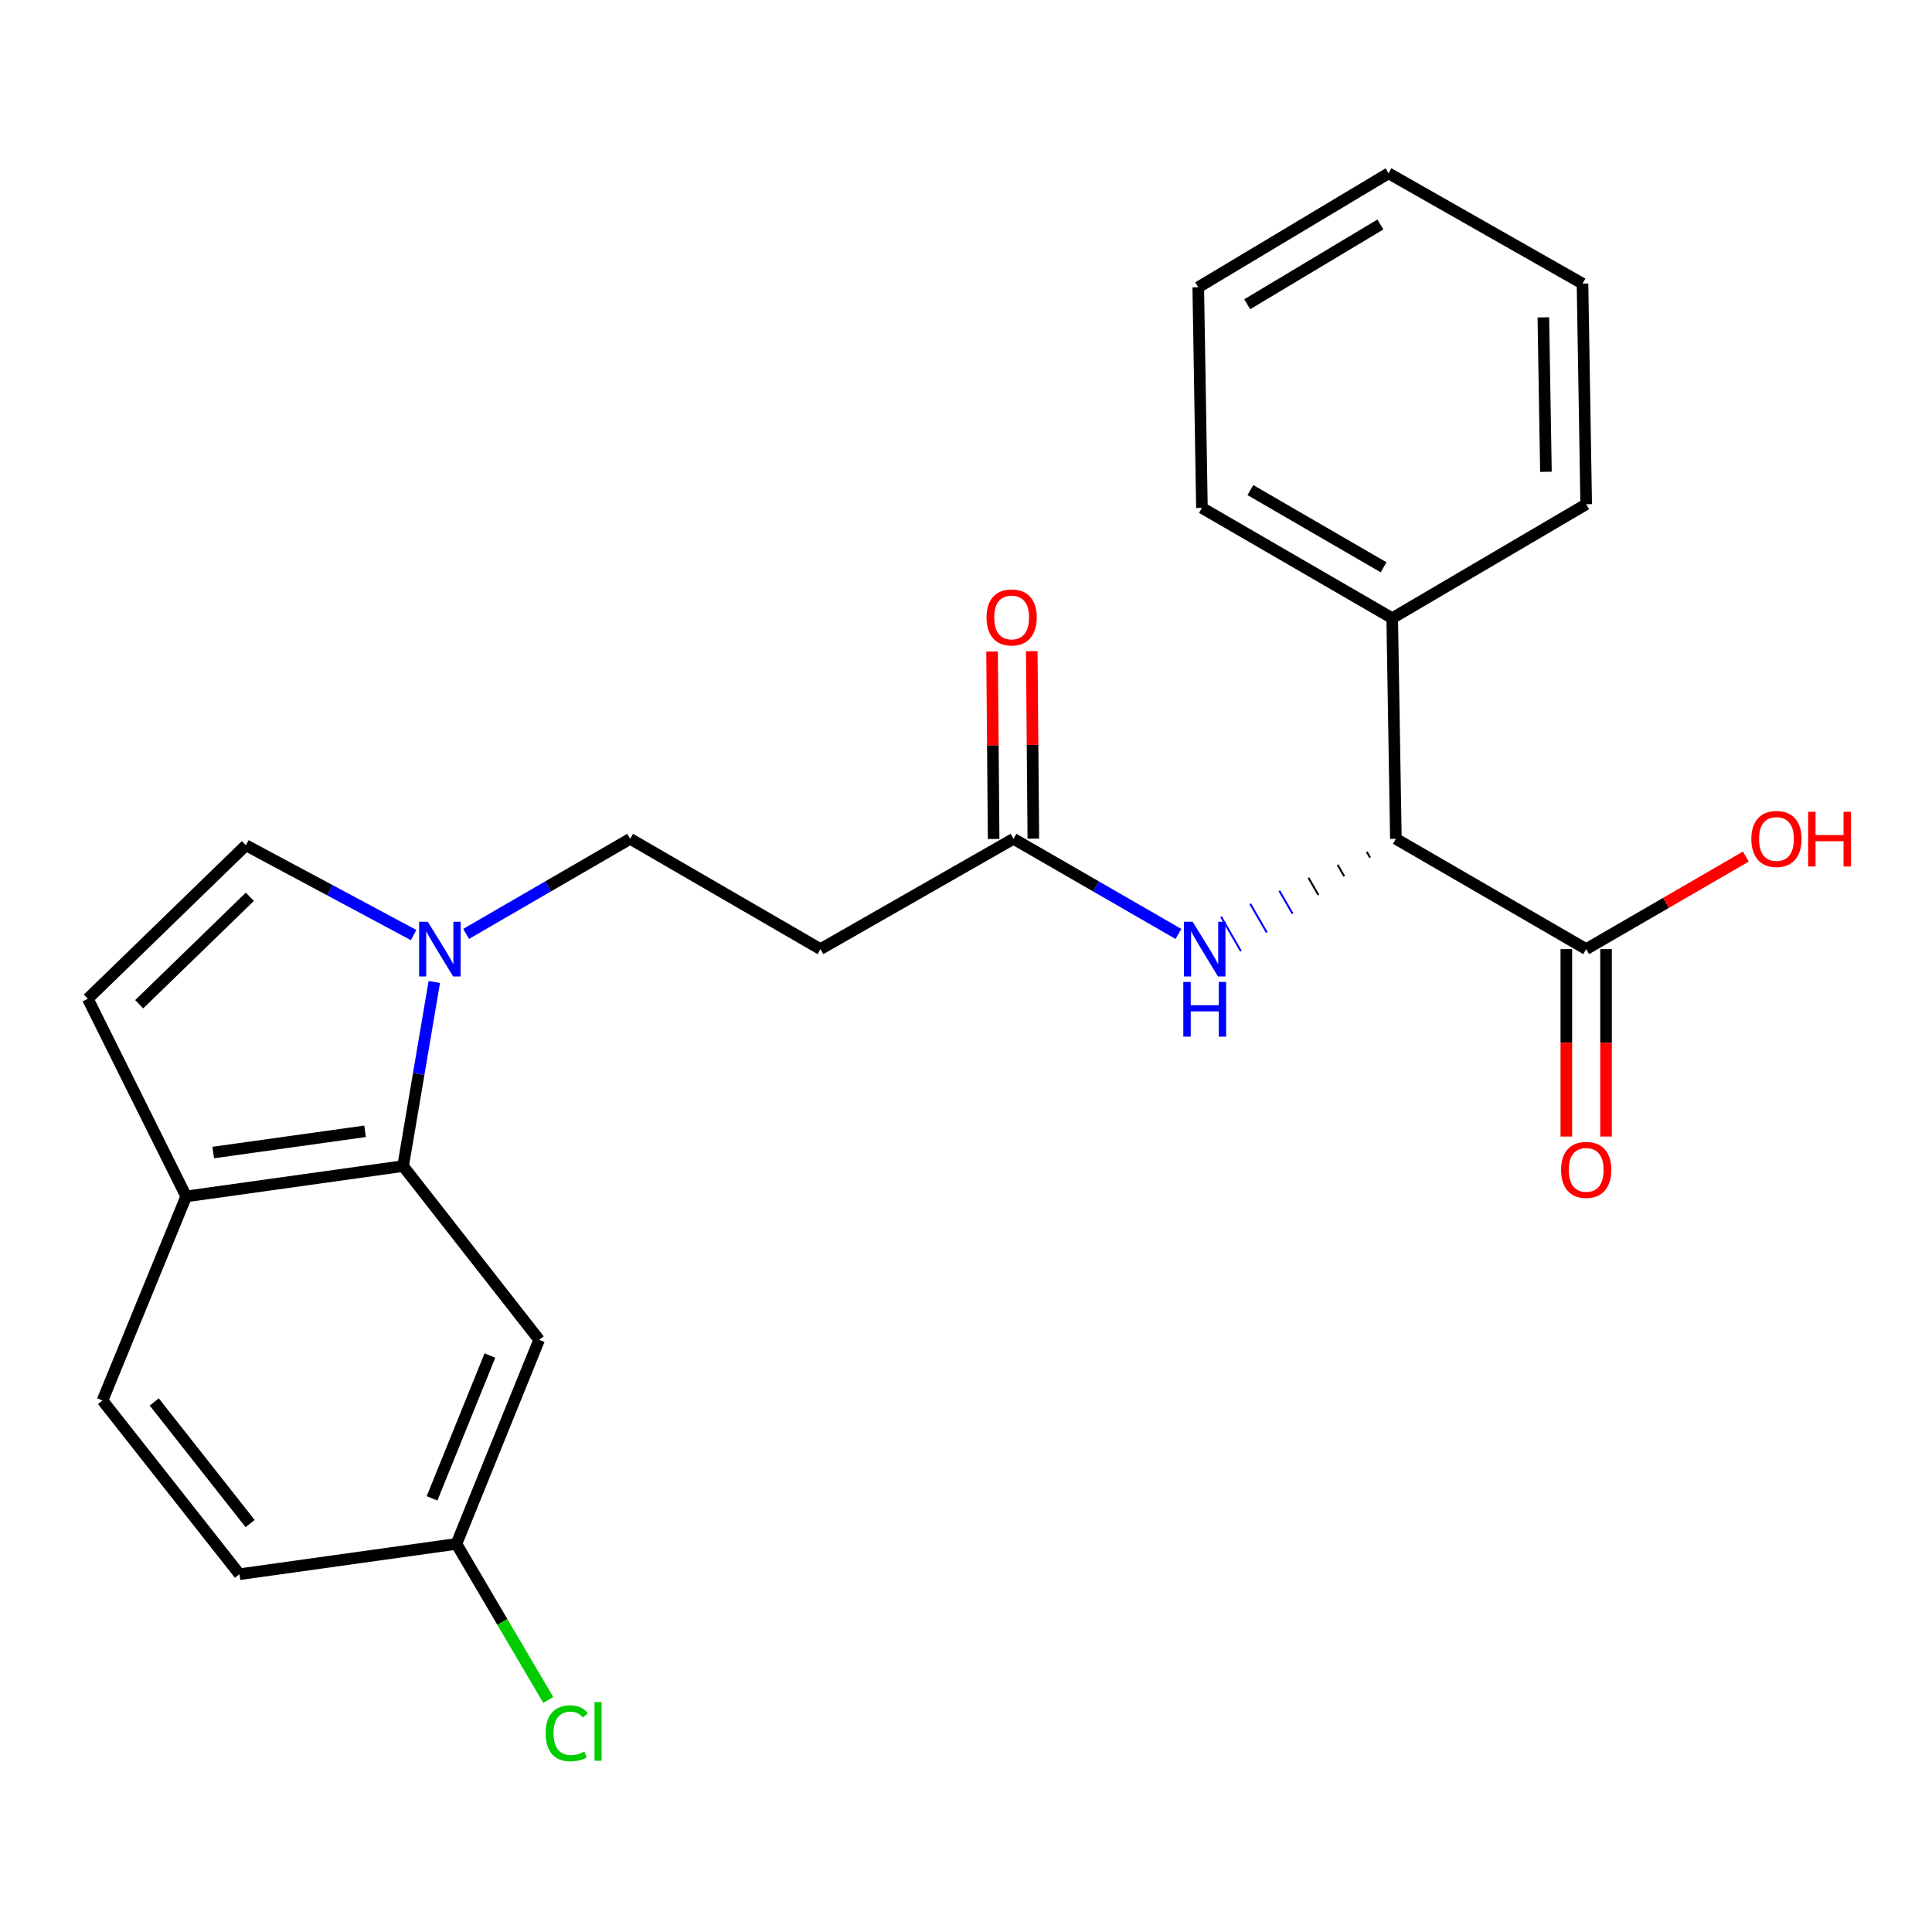 <?xml version='1.0' encoding='iso-8859-1'?>
<svg version='1.1' baseProfile='full'
              xmlns='http://www.w3.org/2000/svg'
                      xmlns:rdkit='http://www.rdkit.org/xml'
                      xmlns:xlink='http://www.w3.org/1999/xlink'
                  xml:space='preserve'
width='1000px' height='1000px' viewBox='0 0 1000 1000'>
<!-- END OF HEADER -->
<rect style='opacity:1.0;fill:#FFFFFF;stroke:none' width='1000' height='1000' x='0' y='0'> </rect>
<path class='bond-0' d='M 224.795,508.266 L 216.718,555.912' style='fill:none;fill-rule:evenodd;stroke:#0000FF;stroke-width:6px;stroke-linecap:butt;stroke-linejoin:miter;stroke-opacity:1' />
<path class='bond-0' d='M 216.718,555.912 L 208.642,603.559' style='fill:none;fill-rule:evenodd;stroke:#000000;stroke-width:6px;stroke-linecap:butt;stroke-linejoin:miter;stroke-opacity:1' />
<path class='bond-1' d='M 214.091,483.984 L 170.684,460.745' style='fill:none;fill-rule:evenodd;stroke:#0000FF;stroke-width:6px;stroke-linecap:butt;stroke-linejoin:miter;stroke-opacity:1' />
<path class='bond-1' d='M 170.684,460.745 L 127.276,437.506' style='fill:none;fill-rule:evenodd;stroke:#000000;stroke-width:6px;stroke-linecap:butt;stroke-linejoin:miter;stroke-opacity:1' />
<path class='bond-10' d='M 241.264,483.384 L 283.718,458.777' style='fill:none;fill-rule:evenodd;stroke:#0000FF;stroke-width:6px;stroke-linecap:butt;stroke-linejoin:miter;stroke-opacity:1' />
<path class='bond-10' d='M 283.718,458.777 L 326.173,434.171' style='fill:none;fill-rule:evenodd;stroke:#000000;stroke-width:6px;stroke-linecap:butt;stroke-linejoin:miter;stroke-opacity:1' />
<path class='bond-7' d='M 208.642,603.559 L 96.375,619.261' style='fill:none;fill-rule:evenodd;stroke:#000000;stroke-width:6px;stroke-linecap:butt;stroke-linejoin:miter;stroke-opacity:1' />
<path class='bond-7' d='M 188.954,585.557 L 110.368,596.549' style='fill:none;fill-rule:evenodd;stroke:#000000;stroke-width:6px;stroke-linecap:butt;stroke-linejoin:miter;stroke-opacity:1' />
<path class='bond-8' d='M 208.642,603.559 L 279.055,693.489' style='fill:none;fill-rule:evenodd;stroke:#000000;stroke-width:6px;stroke-linecap:butt;stroke-linejoin:miter;stroke-opacity:1' />
<path class='bond-5' d='M 127.276,437.506 L 45.455,516.964' style='fill:none;fill-rule:evenodd;stroke:#000000;stroke-width:6px;stroke-linecap:butt;stroke-linejoin:miter;stroke-opacity:1' />
<path class='bond-5' d='M 129.323,464.171 L 72.048,519.791' style='fill:none;fill-rule:evenodd;stroke:#000000;stroke-width:6px;stroke-linecap:butt;stroke-linejoin:miter;stroke-opacity:1' />
<path class='bond-2' d='M 707.424,440.895 L 709.136,443.862' style='fill:none;fill-rule:evenodd;stroke:#000000;stroke-width:1.0px;stroke-linecap:butt;stroke-linejoin:miter;stroke-opacity:1' />
<path class='bond-2' d='M 692.343,447.618 L 695.768,453.553' style='fill:none;fill-rule:evenodd;stroke:#000000;stroke-width:1.0px;stroke-linecap:butt;stroke-linejoin:miter;stroke-opacity:1' />
<path class='bond-2' d='M 677.263,454.341 L 682.4,463.243' style='fill:none;fill-rule:evenodd;stroke:#000000;stroke-width:1.0px;stroke-linecap:butt;stroke-linejoin:miter;stroke-opacity:1' />
<path class='bond-2' d='M 662.183,461.065 L 669.032,472.934' style='fill:none;fill-rule:evenodd;stroke:#0000FF;stroke-width:1.0px;stroke-linecap:butt;stroke-linejoin:miter;stroke-opacity:1' />
<path class='bond-2' d='M 647.103,467.788 L 655.664,482.625' style='fill:none;fill-rule:evenodd;stroke:#0000FF;stroke-width:1.0px;stroke-linecap:butt;stroke-linejoin:miter;stroke-opacity:1' />
<path class='bond-2' d='M 632.023,474.511 L 642.296,492.316' style='fill:none;fill-rule:evenodd;stroke:#0000FF;stroke-width:1.0px;stroke-linecap:butt;stroke-linejoin:miter;stroke-opacity:1' />
<path class='bond-3' d='M 722.504,434.171 L 821.01,491.258' style='fill:none;fill-rule:evenodd;stroke:#000000;stroke-width:6px;stroke-linecap:butt;stroke-linejoin:miter;stroke-opacity:1' />
<path class='bond-13' d='M 722.504,434.171 L 720.608,319.975' style='fill:none;fill-rule:evenodd;stroke:#000000;stroke-width:6px;stroke-linecap:butt;stroke-linejoin:miter;stroke-opacity:1' />
<path class='bond-11' d='M 810.732,491.258 L 810.732,539.763' style='fill:none;fill-rule:evenodd;stroke:#000000;stroke-width:6px;stroke-linecap:butt;stroke-linejoin:miter;stroke-opacity:1' />
<path class='bond-11' d='M 810.732,539.763 L 810.732,588.269' style='fill:none;fill-rule:evenodd;stroke:#FF0000;stroke-width:6px;stroke-linecap:butt;stroke-linejoin:miter;stroke-opacity:1' />
<path class='bond-11' d='M 831.287,491.258 L 831.287,539.763' style='fill:none;fill-rule:evenodd;stroke:#000000;stroke-width:6px;stroke-linecap:butt;stroke-linejoin:miter;stroke-opacity:1' />
<path class='bond-11' d='M 831.287,539.763 L 831.287,588.269' style='fill:none;fill-rule:evenodd;stroke:#FF0000;stroke-width:6px;stroke-linecap:butt;stroke-linejoin:miter;stroke-opacity:1' />
<path class='bond-16' d='M 821.01,491.258 L 862.328,467.307' style='fill:none;fill-rule:evenodd;stroke:#000000;stroke-width:6px;stroke-linecap:butt;stroke-linejoin:miter;stroke-opacity:1' />
<path class='bond-16' d='M 862.328,467.307 L 903.647,443.356' style='fill:none;fill-rule:evenodd;stroke:#FF0000;stroke-width:6px;stroke-linecap:butt;stroke-linejoin:miter;stroke-opacity:1' />
<path class='bond-4' d='M 609.967,483.417 L 567.272,458.794' style='fill:none;fill-rule:evenodd;stroke:#0000FF;stroke-width:6px;stroke-linecap:butt;stroke-linejoin:miter;stroke-opacity:1' />
<path class='bond-4' d='M 567.272,458.794 L 524.578,434.171' style='fill:none;fill-rule:evenodd;stroke:#000000;stroke-width:6px;stroke-linecap:butt;stroke-linejoin:miter;stroke-opacity:1' />
<path class='bond-24' d='M 45.455,516.964 L 96.375,619.261' style='fill:none;fill-rule:evenodd;stroke:#000000;stroke-width:6px;stroke-linecap:butt;stroke-linejoin:miter;stroke-opacity:1' />
<path class='bond-6' d='M 524.578,434.171 L 424.667,491.258' style='fill:none;fill-rule:evenodd;stroke:#000000;stroke-width:6px;stroke-linecap:butt;stroke-linejoin:miter;stroke-opacity:1' />
<path class='bond-12' d='M 534.855,434.085 L 534.449,385.566' style='fill:none;fill-rule:evenodd;stroke:#000000;stroke-width:6px;stroke-linecap:butt;stroke-linejoin:miter;stroke-opacity:1' />
<path class='bond-12' d='M 534.449,385.566 L 534.044,337.047' style='fill:none;fill-rule:evenodd;stroke:#FF0000;stroke-width:6px;stroke-linecap:butt;stroke-linejoin:miter;stroke-opacity:1' />
<path class='bond-12' d='M 514.301,434.257 L 513.895,385.738' style='fill:none;fill-rule:evenodd;stroke:#000000;stroke-width:6px;stroke-linecap:butt;stroke-linejoin:miter;stroke-opacity:1' />
<path class='bond-12' d='M 513.895,385.738 L 513.489,337.219' style='fill:none;fill-rule:evenodd;stroke:#FF0000;stroke-width:6px;stroke-linecap:butt;stroke-linejoin:miter;stroke-opacity:1' />
<path class='bond-14' d='M 96.375,619.261 L 53.06,724.882' style='fill:none;fill-rule:evenodd;stroke:#000000;stroke-width:6px;stroke-linecap:butt;stroke-linejoin:miter;stroke-opacity:1' />
<path class='bond-15' d='M 279.055,693.489 L 236.254,799.121' style='fill:none;fill-rule:evenodd;stroke:#000000;stroke-width:6px;stroke-linecap:butt;stroke-linejoin:miter;stroke-opacity:1' />
<path class='bond-15' d='M 253.584,701.614 L 223.624,775.557' style='fill:none;fill-rule:evenodd;stroke:#000000;stroke-width:6px;stroke-linecap:butt;stroke-linejoin:miter;stroke-opacity:1' />
<path class='bond-9' d='M 424.667,491.258 L 326.173,434.171' style='fill:none;fill-rule:evenodd;stroke:#000000;stroke-width:6px;stroke-linecap:butt;stroke-linejoin:miter;stroke-opacity:1' />
<path class='bond-19' d='M 720.608,319.975 L 622.113,262.888' style='fill:none;fill-rule:evenodd;stroke:#000000;stroke-width:6px;stroke-linecap:butt;stroke-linejoin:miter;stroke-opacity:1' />
<path class='bond-19' d='M 716.141,293.627 L 647.195,253.666' style='fill:none;fill-rule:evenodd;stroke:#000000;stroke-width:6px;stroke-linecap:butt;stroke-linejoin:miter;stroke-opacity:1' />
<path class='bond-20' d='M 720.608,319.975 L 821.01,260.992' style='fill:none;fill-rule:evenodd;stroke:#000000;stroke-width:6px;stroke-linecap:butt;stroke-linejoin:miter;stroke-opacity:1' />
<path class='bond-25' d='M 53.06,724.882 L 123.953,814.811' style='fill:none;fill-rule:evenodd;stroke:#000000;stroke-width:6px;stroke-linecap:butt;stroke-linejoin:miter;stroke-opacity:1' />
<path class='bond-25' d='M 79.837,725.646 L 129.462,788.596' style='fill:none;fill-rule:evenodd;stroke:#000000;stroke-width:6px;stroke-linecap:butt;stroke-linejoin:miter;stroke-opacity:1' />
<path class='bond-17' d='M 236.254,799.121 L 123.953,814.811' style='fill:none;fill-rule:evenodd;stroke:#000000;stroke-width:6px;stroke-linecap:butt;stroke-linejoin:miter;stroke-opacity:1' />
<path class='bond-18' d='M 236.254,799.121 L 260.016,839.506' style='fill:none;fill-rule:evenodd;stroke:#000000;stroke-width:6px;stroke-linecap:butt;stroke-linejoin:miter;stroke-opacity:1' />
<path class='bond-18' d='M 260.016,839.506 L 283.777,879.89' style='fill:none;fill-rule:evenodd;stroke:#00CC00;stroke-width:6px;stroke-linecap:butt;stroke-linejoin:miter;stroke-opacity:1' />
<path class='bond-21' d='M 622.113,262.888 L 620.218,148.691' style='fill:none;fill-rule:evenodd;stroke:#000000;stroke-width:6px;stroke-linecap:butt;stroke-linejoin:miter;stroke-opacity:1' />
<path class='bond-22' d='M 821.01,260.992 L 819.103,146.795' style='fill:none;fill-rule:evenodd;stroke:#000000;stroke-width:6px;stroke-linecap:butt;stroke-linejoin:miter;stroke-opacity:1' />
<path class='bond-22' d='M 800.171,244.206 L 798.836,164.268' style='fill:none;fill-rule:evenodd;stroke:#000000;stroke-width:6px;stroke-linecap:butt;stroke-linejoin:miter;stroke-opacity:1' />
<path class='bond-26' d='M 620.218,148.691 L 718.712,89.708' style='fill:none;fill-rule:evenodd;stroke:#000000;stroke-width:6px;stroke-linecap:butt;stroke-linejoin:miter;stroke-opacity:1' />
<path class='bond-26' d='M 645.553,157.479 L 714.499,116.191' style='fill:none;fill-rule:evenodd;stroke:#000000;stroke-width:6px;stroke-linecap:butt;stroke-linejoin:miter;stroke-opacity:1' />
<path class='bond-23' d='M 819.103,146.795 L 718.712,89.708' style='fill:none;fill-rule:evenodd;stroke:#000000;stroke-width:6px;stroke-linecap:butt;stroke-linejoin:miter;stroke-opacity:1' />
<path  class='atom-0' d='M 221.418 477.098
L 230.698 492.098
Q 231.618 493.578, 233.098 496.258
Q 234.578 498.938, 234.658 499.098
L 234.658 477.098
L 238.418 477.098
L 238.418 505.418
L 234.538 505.418
L 224.578 489.018
Q 223.418 487.098, 222.178 484.898
Q 220.978 482.698, 220.618 482.018
L 220.618 505.418
L 216.938 505.418
L 216.938 477.098
L 221.418 477.098
' fill='#0000FF'/>
<path  class='atom-5' d='M 617.304 477.098
L 626.584 492.098
Q 627.504 493.578, 628.984 496.258
Q 630.464 498.938, 630.544 499.098
L 630.544 477.098
L 634.304 477.098
L 634.304 505.418
L 630.424 505.418
L 620.464 489.018
Q 619.304 487.098, 618.064 484.898
Q 616.864 482.698, 616.504 482.018
L 616.504 505.418
L 612.824 505.418
L 612.824 477.098
L 617.304 477.098
' fill='#0000FF'/>
<path  class='atom-5' d='M 612.484 508.25
L 616.324 508.25
L 616.324 520.29
L 630.804 520.29
L 630.804 508.25
L 634.644 508.25
L 634.644 536.57
L 630.804 536.57
L 630.804 523.49
L 616.324 523.49
L 616.324 536.57
L 612.484 536.57
L 612.484 508.25
' fill='#0000FF'/>
<path  class='atom-12' d='M 808.01 605.523
Q 808.01 598.723, 811.37 594.923
Q 814.73 591.123, 821.01 591.123
Q 827.29 591.123, 830.65 594.923
Q 834.01 598.723, 834.01 605.523
Q 834.01 612.403, 830.61 616.323
Q 827.21 620.203, 821.01 620.203
Q 814.77 620.203, 811.37 616.323
Q 808.01 612.443, 808.01 605.523
M 821.01 617.003
Q 825.33 617.003, 827.65 614.123
Q 830.01 611.203, 830.01 605.523
Q 830.01 599.963, 827.65 597.163
Q 825.33 594.323, 821.01 594.323
Q 816.69 594.323, 814.33 597.123
Q 812.01 599.923, 812.01 605.523
Q 812.01 611.243, 814.33 614.123
Q 816.69 617.003, 821.01 617.003
' fill='#FF0000'/>
<path  class='atom-13' d='M 510.619 319.586
Q 510.619 312.786, 513.979 308.986
Q 517.339 305.186, 523.619 305.186
Q 529.899 305.186, 533.259 308.986
Q 536.619 312.786, 536.619 319.586
Q 536.619 326.466, 533.219 330.386
Q 529.819 334.266, 523.619 334.266
Q 517.379 334.266, 513.979 330.386
Q 510.619 326.506, 510.619 319.586
M 523.619 331.066
Q 527.939 331.066, 530.259 328.186
Q 532.619 325.266, 532.619 319.586
Q 532.619 314.026, 530.259 311.226
Q 527.939 308.386, 523.619 308.386
Q 519.299 308.386, 516.939 311.186
Q 514.619 313.986, 514.619 319.586
Q 514.619 325.306, 516.939 328.186
Q 519.299 331.066, 523.619 331.066
' fill='#FF0000'/>
<path  class='atom-17' d='M 906.493 434.251
Q 906.493 427.451, 909.853 423.651
Q 913.213 419.851, 919.493 419.851
Q 925.773 419.851, 929.133 423.651
Q 932.493 427.451, 932.493 434.251
Q 932.493 441.131, 929.093 445.051
Q 925.693 448.931, 919.493 448.931
Q 913.253 448.931, 909.853 445.051
Q 906.493 441.171, 906.493 434.251
M 919.493 445.731
Q 923.813 445.731, 926.133 442.851
Q 928.493 439.931, 928.493 434.251
Q 928.493 428.691, 926.133 425.891
Q 923.813 423.051, 919.493 423.051
Q 915.173 423.051, 912.813 425.851
Q 910.493 428.651, 910.493 434.251
Q 910.493 439.971, 912.813 442.851
Q 915.173 445.731, 919.493 445.731
' fill='#FF0000'/>
<path  class='atom-17' d='M 935.893 420.171
L 939.733 420.171
L 939.733 432.211
L 954.213 432.211
L 954.213 420.171
L 958.053 420.171
L 958.053 448.491
L 954.213 448.491
L 954.213 435.411
L 939.733 435.411
L 939.733 448.491
L 935.893 448.491
L 935.893 420.171
' fill='#FF0000'/>
<path  class='atom-19' d='M 282.433 897.145
Q 282.433 890.105, 285.713 886.425
Q 289.033 882.705, 295.313 882.705
Q 301.153 882.705, 304.273 886.825
L 301.633 888.985
Q 299.353 885.985, 295.313 885.985
Q 291.033 885.985, 288.753 888.865
Q 286.513 891.705, 286.513 897.145
Q 286.513 902.745, 288.833 905.625
Q 291.193 908.505, 295.753 908.505
Q 298.873 908.505, 302.513 906.625
L 303.633 909.625
Q 302.153 910.585, 299.913 911.145
Q 297.673 911.705, 295.193 911.705
Q 289.033 911.705, 285.713 907.945
Q 282.433 904.185, 282.433 897.145
' fill='#00CC00'/>
<path  class='atom-19' d='M 307.713 880.985
L 311.393 880.985
L 311.393 911.345
L 307.713 911.345
L 307.713 880.985
' fill='#00CC00'/>
</svg>
